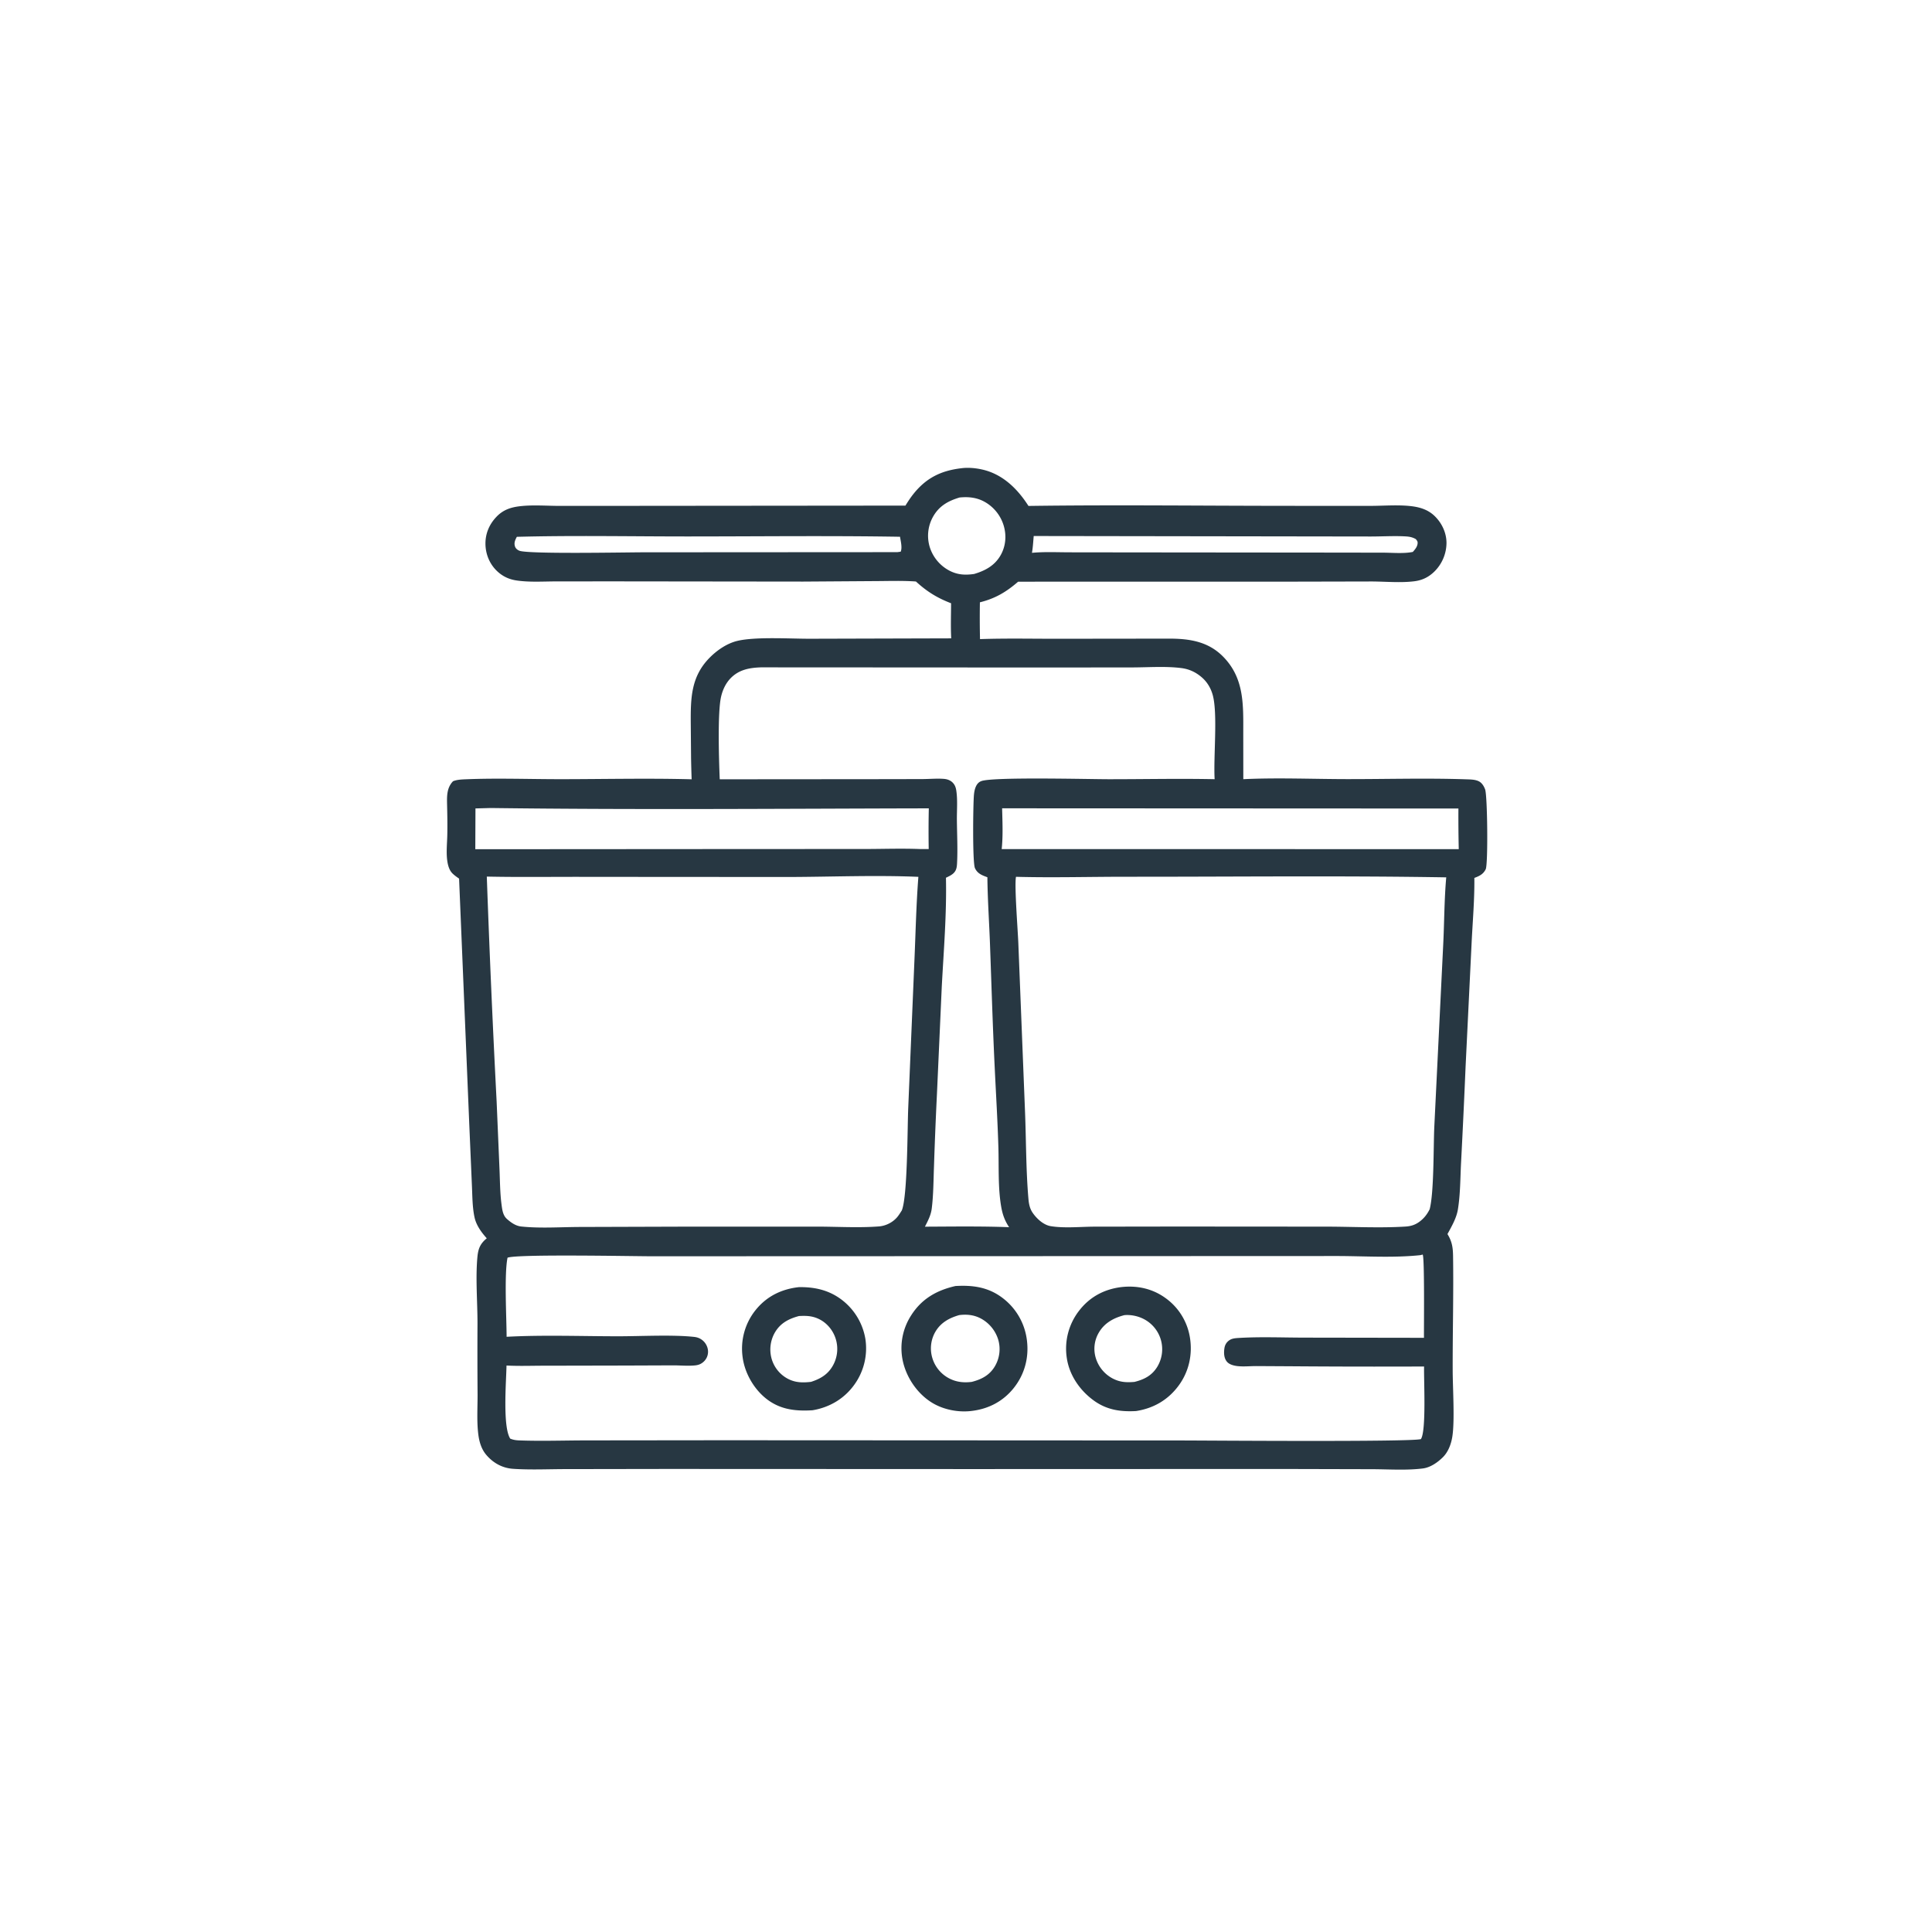 <svg version="1.1" xmlns="http://www.w3.org/2000/svg" style="display: block;" viewBox="0 0 2048 2048" width="1024" height="1024">
<path transform="translate(0,0)" fill="rgb(39,55,66)" d="M 1018.98 496.361 C 1026.14 495.398 1034.15 496.13 1041.18 497.716 C 1062.88 502.614 1078.58 518.09 1090.22 536.315 C 1181.44 535.037 1272.84 536.177 1364.09 536.217 L 1452.34 536.253 C 1466.61 536.237 1481.97 534.901 1496.08 536.571 C 1505.28 537.66 1513.68 540.28 1520.53 546.789 C 1528.35 554.235 1533.31 564.648 1533.34 575.5 A 42.984 42.984 0 0 1 1520.44 605.929 C 1514.32 611.882 1507.61 615.118 1499.21 616.171 C 1484.58 618.004 1468.64 616.43 1453.83 616.386 L 1368.71 616.573 L 1079.27 616.616 C 1066.51 627.631 1055.11 634.383 1038.74 638.482 A 991.442 991.442 0 0 0 1038.85 677.486 C 1065.08 676.566 1091.44 677.099 1117.69 677.118 L 1239.02 676.972 C 1260.7 676.934 1280.6 679.905 1296.5 696.006 C 1319.36 719.158 1317.92 747.649 1317.91 777.836 L 1317.96 825.962 C 1354.19 824.246 1391.27 825.85 1427.6 825.896 C 1469.68 825.949 1512.19 824.677 1554.21 826.103 C 1558.38 826.245 1563.06 826.241 1566.93 827.881 C 1570.7 829.474 1572.9 833.095 1574.28 836.765 C 1576.78 843.463 1577.51 916.028 1574.92 921.403 C 1572.36 926.717 1568.15 928.672 1562.87 930.64 C 1563.15 953.605 1561.06 976.971 1559.95 999.947 L 1553.59 1130.59 A 10116.1 10116.1 0 0 1 1548.8 1232.25 C 1547.94 1248.62 1548.07 1265.8 1545.45 1281.94 C 1543.92 1291.31 1538.85 1299.95 1534.37 1308.16 C 1539.21 1316.03 1540.16 1322.27 1540.3 1331.36 C 1540.92 1371.84 1539.79 1412.41 1539.91 1452.91 C 1539.96 1471.49 1542.25 1506.62 1539.45 1523.38 C 1538.15 1531.13 1535.09 1539.27 1529.37 1544.86 C 1523.7 1550.42 1516.17 1555.64 1508.15 1556.64 C 1490.71 1558.81 1471.82 1557.46 1454.22 1557.41 L 1357.6 1557.17 L 1030.25 1557.28 L 707.272 1557.15 L 599.76 1557.32 C 581.235 1557.32 562.15 1558.28 543.711 1556.99 C 532.409 1556.2 522.683 1550.75 515.421 1542.16 C 510.39 1536.21 508.113 1528.71 507.1 1521.09 C 505.276 1507.35 506.28 1492.44 506.256 1478.56 A 5634.94 5634.94 0 0 1 506.164 1403.55 C 506.217 1380.73 503.96 1354.87 506.078 1332.43 C 506.909 1323.62 509.116 1318.26 515.993 1312.66 C 510.288 1306.32 504.844 1298.88 503.016 1290.4 C 500.621 1279.29 500.762 1267.24 500.211 1255.89 L 497.467 1192.2 L 486.644 931.364 C 484.3 929.738 481.917 928.069 479.854 926.089 C 476.226 922.61 474.838 917.415 474.139 912.577 C 472.874 903.836 473.969 893.856 474.153 884.969 C 474.375 874.29 474.181 863.741 473.93 853.069 C 473.714 843.915 473.517 835.154 480.219 828.165 C 484.321 826.407 489.842 826.227 494.29 826.048 C 527.907 824.695 562.09 826.009 595.761 825.968 C 641.49 825.913 687.464 824.857 733.163 826.08 A 1246.36 1246.36 0 0 1 732.563 803.999 L 732.229 766.131 C 732.09 739.845 732.556 717.182 752.162 697.279 C 760.046 689.276 770.556 682.027 781.585 679.384 C 800.948 674.742 837.848 677.16 858.745 677.093 L 1008.32 676.679 C 1007.68 664.361 1008.14 651.824 1008.18 639.483 C 993.29 633.725 982.753 627.197 970.929 616.418 C 956.836 615.388 942.348 615.932 928.21 615.984 L 851.339 616.507 L 648.587 616.268 L 588.873 616.315 C 575.21 616.373 560.841 617.33 547.313 615.281 C 539.614 614.114 533.054 611.066 527.305 605.764 C 519.211 598.3 514.788 587.799 514.606 576.847 C 514.419 565.603 518.704 555.629 526.482 547.603 C 533.519 540.343 541.576 537.708 551.433 536.589 C 565.053 535.043 579.518 536.246 593.27 536.271 L 674.702 536.223 L 959.801 535.96 C 962.391 531.769 965.039 527.683 968.106 523.819 C 981.74 506.645 997.437 498.931 1018.98 496.361 z M 1505.69 1330.51 C 1477.27 1333.53 1447.01 1331.53 1418.37 1331.44 L 1261.45 1331.5 L 690.303 1331.7 C 670.998 1331.68 548.084 1329.23 538 1333.22 C 534.444 1350.72 536.933 1396.02 537.028 1417.05 C 576.139 1414.96 616.103 1416.5 655.303 1416.51 C 679.11 1416.52 713.18 1414.68 735.907 1417.18 C 739.634 1417.59 742.769 1418.93 745.534 1421.5 C 748.737 1424.49 750.698 1428.95 750.551 1433.34 A 14.295 14.295 0 0 1 745.524 1443.8 C 742.877 1446.08 740.2 1447.05 736.76 1447.39 C 729.171 1448.13 721.344 1447.34 713.718 1447.34 L 662.114 1447.54 L 577.759 1447.71 C 564.221 1447.69 550.425 1448.23 536.927 1447.52 C 536.582 1464.91 532.725 1512.48 540.874 1525.01 C 544.153 1526.36 546.965 1526.76 550.468 1526.89 C 574.04 1527.76 597.947 1526.91 621.55 1526.88 L 766.999 1526.72 L 1255.39 1526.96 C 1282.11 1527.03 1498.06 1528.64 1506.24 1525.48 C 1512.08 1516.63 1509.2 1462.62 1509.59 1448.55 A 12029.1 12029.1 0 0 1 1367.8 1448.3 L 1331.59 1448.1 C 1325.11 1448.1 1318.44 1448.84 1312 1448.15 C 1308.14 1447.73 1303.12 1446.55 1300.53 1443.38 C 1297.32 1439.47 1297.2 1433.82 1297.96 1429.02 C 1298.56 1425.21 1300.52 1422.31 1303.8 1420.31 C 1306.67 1418.56 1310.86 1418.42 1314.11 1418.23 C 1336.86 1416.9 1360.25 1417.93 1383.06 1417.94 L 1509.47 1418.14 C 1509.33 1409.42 1510.22 1332.45 1508.09 1329.89 L 1505.69 1330.51 z M 516.033 929.215 A 14696.9 14696.9 0 0 0 526.454 1167.78 L 529.479 1239.22 C 530.025 1251.6 530.006 1264.4 531.627 1276.68 C 532.355 1282.19 533.008 1288.29 537.375 1292.16 C 541.686 1295.97 546.626 1299.51 552.484 1300.14 C 572.585 1302.27 594.229 1300.71 614.511 1300.64 L 733.764 1300.27 L 866.24 1300.27 C 887.823 1300.29 910.285 1301.71 931.739 1300.05 C 939.185 1299.47 946.675 1295.62 951.379 1289.83 C 953.071 1287.75 954.514 1285.35 955.96 1283.09 C 962.042 1268.15 961.858 1196.93 962.723 1175.31 L 969.325 1018.19 C 970.605 988.635 971.224 958.985 973.509 929.489 C 928.091 927.564 881.886 929.496 836.397 929.649 L 620.169 929.512 C 585.49 929.402 550.697 929.949 516.033 929.215 z M 1077 929.452 C 1075.15 938.55 1079.05 987.318 1079.51 1000.82 L 1086.57 1178.53 C 1087.79 1209.08 1087.55 1240.2 1090.16 1270.62 C 1090.62 1275.99 1091.54 1281.03 1094.63 1285.56 C 1098.87 1291.77 1106.1 1298.5 1113.74 1299.77 C 1128.03 1302.14 1145.29 1300.38 1159.79 1300.31 L 1248.53 1300.18 L 1406.62 1300.29 C 1434.03 1300.35 1462.38 1301.89 1489.7 1300.22 C 1495.7 1299.85 1500.3 1298.41 1505.12 1294.74 C 1509.78 1291.19 1512.9 1287.05 1515.51 1281.85 C 1520.18 1263.87 1519.43 1215.54 1520.43 1194.31 L 1529.79 1002.83 C 1531.06 978.59 1530.91 954.206 1533.07 930.029 C 1420.45 928.161 1307.54 929.453 1194.89 929.386 C 1155.69 929.363 1116.16 930.508 1077 929.452 z M 806.67 707.424 C 794.538 707.847 783.451 709.769 774.548 718.891 C 769.282 724.286 766.063 731.257 764.379 738.544 C 760.657 754.651 762.061 802.396 762.735 820.759 A 434.811 434.811 0 0 0 762.96 826.085 L 925.636 825.956 L 977.521 825.86 C 985.034 825.826 993.072 825.072 1000.52 825.635 C 1004.05 825.902 1007.46 827.097 1009.96 829.676 C 1012.24 832.032 1013.19 834.719 1013.69 837.904 C 1015.22 847.845 1014.26 858.805 1014.34 868.889 C 1014.48 884.154 1015.31 899.795 1014.52 915.021 C 1014.3 919.351 1013.83 922.897 1010.45 925.938 C 1008.25 927.91 1005.38 929.166 1002.75 930.452 C 1003.59 968.694 1000.38 1007.44 998.33 1045.63 L 993.25 1158.67 A 4766.29 4766.29 0 0 0 990.055 1236.74 C 989.496 1251.39 989.509 1266.59 987.685 1281.12 C 986.793 1288.22 983.66 1294.07 980.452 1300.34 C 1010.16 1300.22 1040.03 1299.74 1069.71 1300.88 C 1065 1293.83 1062.7 1287.3 1061.28 1279.03 C 1057.82 1258.81 1058.95 1236.91 1058.34 1216.38 C 1057.5 1188.19 1055.79 1159.97 1054.44 1131.8 C 1052.33 1088.16 1051.02 1044.47 1049.43 1000.81 C 1048.56 977.192 1046.91 953.54 1046.67 929.916 C 1041.05 927.862 1036.14 926.068 1033.5 920.273 C 1030.77 914.271 1031.51 852.514 1032.41 842.701 C 1032.68 839.727 1033.21 836.632 1034.43 833.882 C 1035.66 831.093 1037.41 829.032 1040.31 827.973 C 1052.8 823.404 1154.59 825.994 1175.04 826.005 C 1212.53 826.026 1250.09 825.19 1287.57 825.978 C 1286.18 802.927 1290.97 756.77 1285.6 736.943 C 1283.62 729.645 1279.82 723.132 1274.1 718.142 C 1267.76 712.604 1260.64 709.242 1252.27 708.185 C 1235.85 706.109 1218.01 707.412 1201.47 707.493 L 1112.6 707.59 L 806.67 707.424 z M 1062.29 856.839 C 1062.63 871.063 1063.34 885.918 1061.83 900.077 L 1546.34 900.127 A 1523.69 1523.69 0 0 1 1545.98 857.068 L 1062.29 856.839 z M 520.107 856.527 L 504.015 856.971 L 503.837 900.218 L 802.501 900.017 L 916.803 899.981 C 936.198 899.966 955.895 899.241 975.25 900.02 L 984.47 900.024 A 1143.43 1143.43 0 0 1 984.568 856.884 C 829.815 857.213 674.842 858.523 520.107 856.527 z M 1095.78 568.201 C 1095.25 574.119 1094.94 580.172 1093.92 586.024 C 1106.85 584.804 1120.14 585.438 1133.13 585.478 L 1196.59 585.56 L 1411.91 585.764 L 1466.09 585.846 C 1476.05 585.873 1487.93 587.048 1497.64 585.069 C 1500.15 582.253 1502.85 579.138 1502.74 575.137 C 1502.7 573.565 1501.75 572.754 1500.89 571.521 C 1497.39 569.494 1494.14 568.845 1490.1 568.612 C 1477.83 567.904 1465.22 568.729 1452.9 568.72 L 1373.19 568.604 L 1095.78 568.201 z M 547.866 569.051 C 546.023 572.552 544.561 575.657 546.033 579.597 C 546.763 581.553 548.645 583.032 550.56 583.789 C 560.095 587.557 664.96 585.449 683.186 585.464 L 951.25 585.301 L 954.781 584.809 C 956.616 580.432 954.769 573.65 954.057 568.986 C 879.134 567.75 804.076 568.653 729.136 568.664 C 668.803 568.674 608.159 567.463 547.866 569.051 z M 1017.23 527.36 C 1004.97 531.022 995.349 536.387 988.918 548.011 A 41.166 41.166 0 0 0 985.749 580.474 A 42.595 42.595 0 0 0 1006.58 604.987 C 1015.19 609.421 1023.21 609.778 1032.61 608.435 C 1044.32 604.966 1054.4 599.607 1060.68 588.6 C 1066.11 579.082 1067.09 567.906 1064.04 557.442 A 43.034 43.034 0 0 0 1043.16 531.645 C 1034.91 527.247 1026.38 526.475 1017.23 527.36 z"/>
<path transform="translate(0,0)" fill="rgb(39,55,66)" d="M 846.899 1364.42 C 862.494 1364.19 876.841 1367.09 889.862 1376.07 A 65.714 65.714 0 0 1 917.28 1418.94 A 65.757 65.757 0 0 1 905.509 1467.98 C 894.812 1482.83 879.163 1491.98 861.251 1494.94 C 844.014 1495.99 828.194 1494.45 813.829 1483.89 C 799.74 1473.53 789.447 1455.94 787.209 1438.61 A 65.289 65.289 0 0 1 800.77 1388.97 C 812.528 1374.22 828.33 1366.44 846.899 1364.42 z M 846.942 1395.05 C 836.112 1397.95 827.178 1402.53 821.34 1412.64 A 36.109 36.109 0 0 0 817.835 1439.9 A 34.81 34.81 0 0 0 835.133 1461.55 C 843.193 1465.77 850.907 1465.83 859.704 1464.83 C 870.124 1461.48 878.241 1456.57 883.483 1446.49 A 35.874 35.874 0 0 0 885.688 1418.6 C 882.72 1409.65 876.149 1401.94 867.548 1397.97 C 860.588 1394.77 854.376 1394.67 846.942 1395.05 z"/>
<path transform="translate(0,0)" fill="rgb(39,55,66)" d="M 1188.56 1364.37 C 1205.26 1362.45 1221.47 1365.93 1235.2 1375.79 A 63.801 63.801 0 0 1 1261.37 1417.84 C 1264.28 1435.92 1260.3 1453.99 1249.42 1468.77 C 1238.23 1483.98 1222.75 1492.93 1204.23 1495.77 C 1187.62 1496.7 1173.07 1494.53 1159.29 1484.49 C 1144.65 1473.82 1133.56 1457.76 1130.87 1439.67 A 65.524 65.524 0 0 1 1143.85 1389.46 C 1155.07 1374.84 1170.42 1366.63 1188.56 1364.37 z M 1191.88 1394.11 C 1180.65 1397.01 1170.85 1402.27 1164.81 1412.6 A 33.699 33.699 0 0 0 1161.63 1439.72 A 36.533 36.533 0 0 0 1179.83 1461.43 C 1187.46 1465.31 1194.27 1465.59 1202.6 1464.87 C 1212.93 1462.29 1221.14 1458.15 1226.87 1448.68 A 36.012 36.012 0 0 0 1230.78 1421.06 A 35.967 35.967 0 0 0 1213.6 1398.86 C 1207.22 1395.25 1199.2 1393.44 1191.88 1394.11 z"/>
<path transform="translate(0,0)" fill="rgb(39,55,66)" d="M 1012.88 1363.23 C 1031.6 1362.16 1047.99 1364.46 1063.22 1376.24 A 66.062 66.062 0 0 1 1088.58 1420.83 C 1090.87 1439.1 1086.15 1456.85 1074.66 1471.3 C 1063.41 1485.43 1048.06 1493.45 1030.25 1495.62 C 1016.29 1497.45 1000.5 1494.45 988.419 1487.19 C 973.09 1477.97 961.592 1461.52 957.368 1444.22 A 64.035 64.035 0 0 1 965.713 1394.59 C 976.844 1376.89 992.844 1367.75 1012.88 1363.23 z M 1016.78 1394.06 C 1006.15 1397.13 997.08 1402.08 991.379 1412.01 A 35.159 35.159 0 0 0 988.439 1439.93 A 35.883 35.883 0 0 0 1006.35 1461.24 C 1013.92 1465.15 1021.73 1465.89 1030.05 1464.86 C 1040.7 1462.17 1049.39 1457.59 1054.99 1447.68 A 35.761 35.761 0 0 0 1058.19 1420.21 A 38.08 38.08 0 0 0 1038.99 1397.27 C 1031.93 1393.74 1024.53 1393.08 1016.78 1394.06 z"/>
</svg>